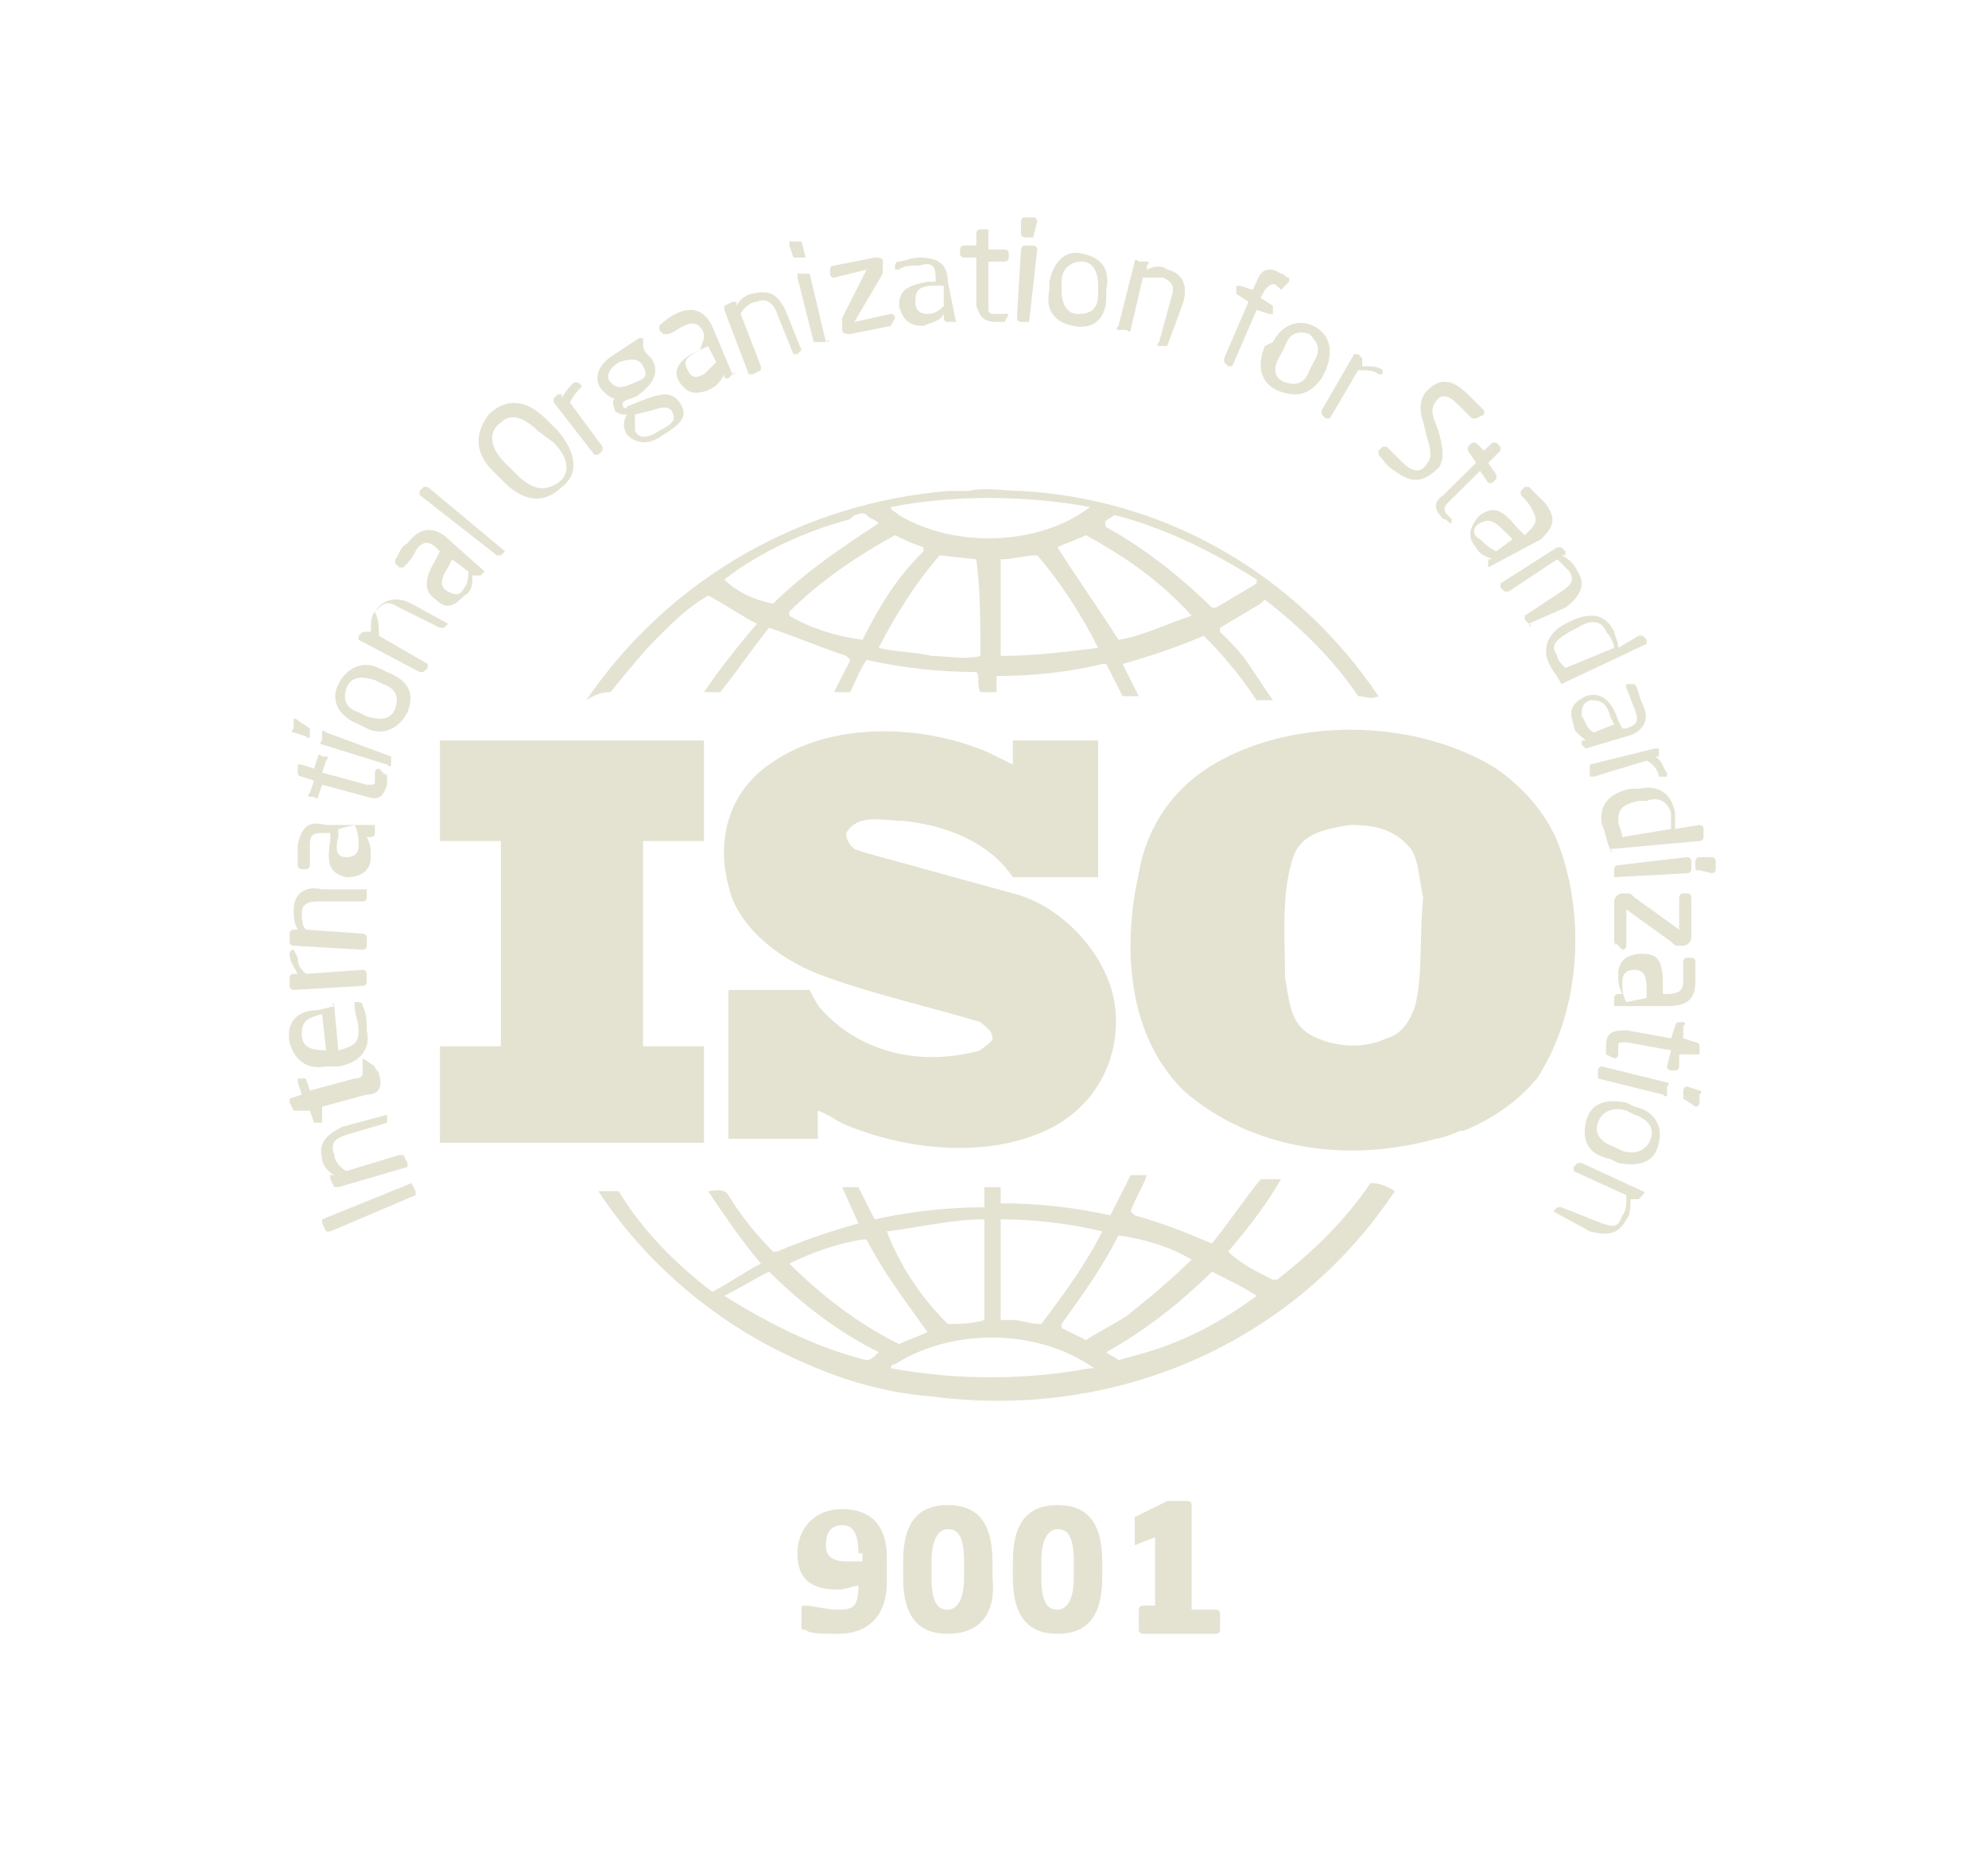 <svg width="71" height="67" viewBox="0 0 71 67" fill="none" xmlns="http://www.w3.org/2000/svg">
<g id="icon-9001 1" clip-path="url(#clip0_903_16534)">
<g id="icon-9001">
<path id="Vector" d="M29.932 58.348C29.351 58.348 28.916 58.348 28.771 58.204C28.626 58.204 28.626 58.204 28.626 58.06V57.485C28.626 57.342 28.626 57.342 28.771 57.342C29.061 57.342 29.496 57.485 29.932 57.485C30.512 57.485 30.657 57.342 30.657 56.623C30.512 56.623 30.222 56.767 29.932 56.767C29.061 56.767 28.48 56.479 28.48 55.473C28.48 54.611 29.061 53.893 30.077 53.893C31.093 53.893 31.673 54.467 31.673 55.617V56.479C31.673 57.773 30.947 58.348 29.932 58.348ZM30.657 55.473C30.657 54.611 30.367 54.467 30.077 54.467C29.787 54.467 29.496 54.611 29.496 55.186C29.496 55.617 29.787 55.761 30.222 55.761C30.367 55.761 30.657 55.761 30.802 55.761V55.473H30.657Z" fill="#E4E3D2"/>
<path id="Vector_2" d="M33.85 58.347C32.834 58.347 32.254 57.772 32.254 56.335V55.76C32.254 54.323 32.834 53.748 33.85 53.748C34.866 53.748 35.446 54.323 35.446 55.76V56.335C35.592 57.772 34.866 58.347 33.85 58.347ZM34.431 55.76C34.431 54.754 34.14 54.61 33.85 54.61C33.56 54.61 33.27 54.898 33.27 55.76V56.335C33.27 57.341 33.56 57.485 33.85 57.485C34.14 57.485 34.431 57.197 34.431 56.335V55.76Z" fill="#E4E3D2"/>
<path id="Vector_3" d="M37.77 58.347C36.754 58.347 36.174 57.772 36.174 56.335V55.76C36.174 54.323 36.754 53.748 37.77 53.748C38.786 53.748 39.366 54.323 39.366 55.76V56.335C39.366 57.772 38.786 58.347 37.77 58.347ZM38.35 55.76C38.35 54.754 38.06 54.61 37.77 54.61C37.48 54.61 37.19 54.898 37.19 55.76V56.335C37.19 57.341 37.48 57.485 37.77 57.485C38.06 57.485 38.35 57.197 38.35 56.335V55.76Z" fill="#E4E3D2"/>
<path id="Vector_4" d="M41.253 57.484V54.897L40.527 55.184C40.527 55.184 40.527 55.184 40.527 55.041V54.322C40.527 54.322 40.527 54.322 40.527 54.178L41.688 53.603H41.833H42.414C42.414 53.603 42.559 53.603 42.559 53.747V57.484H43.43C43.43 57.484 43.575 57.484 43.575 57.627V58.202C43.575 58.202 43.575 58.346 43.43 58.346H40.818C40.818 58.346 40.672 58.346 40.672 58.202V57.484C40.672 57.484 40.672 57.34 40.818 57.34H41.253V57.484Z" fill="#E4E3D2"/>
<g id="Group 5028">
<path id="Vector_5" d="M55.618 30.036C55.183 29.03 54.457 28.168 53.441 27.449C50.684 25.724 46.476 25.581 43.574 27.162C41.977 28.024 40.962 29.461 40.671 31.186C40.091 33.772 40.236 36.934 42.268 38.946C44.734 41.102 48.217 41.533 51.265 40.671C51.41 40.671 51.845 40.527 52.135 40.383H52.281C53.296 39.952 54.167 39.377 54.892 38.515C56.489 36.072 56.634 32.623 55.618 30.036ZM50.539 35.928C50.394 36.359 50.104 36.934 49.523 37.078C48.653 37.509 47.492 37.365 46.766 36.934C46.041 36.503 46.041 35.641 45.895 34.922C45.895 33.485 45.75 31.904 46.186 30.611C46.476 29.748 47.347 29.605 48.217 29.461C49.088 29.461 49.813 29.605 50.394 30.323C50.684 30.754 50.684 31.473 50.829 32.048C50.684 33.341 50.829 34.778 50.539 35.928Z" fill="#E4E3D2"/>
<path id="Vector_6" d="M25.143 37.365C24.418 37.365 23.692 37.365 22.967 37.365V30.036H25.143C25.143 28.887 25.143 27.593 25.143 26.443H17.017H15.711C15.711 27.593 15.711 28.887 15.711 30.036C16.436 30.036 17.162 30.036 17.888 30.036V37.078V37.365H15.711C15.711 38.515 15.711 39.665 15.711 40.815H25.143V37.365Z" fill="#E4E3D2"/>
<path id="Vector_7" d="M48.943 42.252C48.072 43.546 46.911 44.695 45.605 45.701H45.46C44.88 45.414 44.299 45.127 43.864 44.695C44.589 43.833 45.17 43.114 45.75 42.109H45.025C44.444 42.827 43.864 43.689 43.283 44.408C42.268 43.977 41.542 43.689 40.526 43.402L40.381 43.258C40.526 42.827 40.816 42.396 40.962 41.965H40.381L39.656 43.402C38.349 43.114 37.044 42.971 35.737 42.971C35.737 42.827 35.737 42.54 35.737 42.396H35.157C35.157 42.683 35.157 42.827 35.157 43.114C33.851 43.114 32.545 43.258 31.239 43.546L30.658 42.396C30.513 42.396 30.223 42.396 30.078 42.396L30.658 43.689C29.643 43.977 28.772 44.264 27.756 44.695H27.611C27.031 44.12 26.45 43.402 26.015 42.683C25.87 42.396 25.434 42.54 25.289 42.54C25.87 43.402 26.45 44.264 27.176 45.127C26.595 45.414 26.015 45.845 25.434 46.133C24.128 45.127 22.967 43.977 22.097 42.54C21.806 42.54 21.661 42.54 21.371 42.54C22.967 44.983 25.289 46.995 27.901 48.288C29.643 49.151 31.384 49.725 33.27 49.869C39.801 50.731 46.186 48.001 49.814 42.54C49.378 42.252 49.088 42.252 48.943 42.252ZM39.946 44.12C40.962 44.264 41.832 44.552 42.558 44.983C41.832 45.701 40.962 46.42 40.236 46.995C39.801 47.282 39.22 47.57 38.785 47.857L37.914 47.426V47.282C38.64 46.276 39.365 45.27 39.946 44.12ZM35.737 43.546C36.898 43.546 38.204 43.689 39.365 43.977C38.785 45.127 38.059 46.133 37.189 47.282C36.753 47.282 36.463 47.139 36.173 47.139H35.737C35.737 45.845 35.737 44.839 35.737 43.546ZM31.674 43.977C32.835 43.833 33.996 43.546 35.157 43.546V47.139C34.722 47.282 34.141 47.282 33.851 47.282C32.835 46.276 32.11 45.127 31.674 43.977ZM28.192 45.127C29.062 44.695 29.933 44.408 30.803 44.264H30.949C31.529 45.414 32.4 46.564 33.125 47.57C32.835 47.713 32.4 47.857 32.11 48.001C30.658 47.282 29.352 46.276 28.192 45.127ZM30.949 48.576C29.207 48.145 27.466 47.282 25.87 46.276C26.45 45.989 26.886 45.701 27.466 45.414C28.627 46.564 29.933 47.57 31.384 48.288C31.239 48.432 31.094 48.576 30.949 48.576ZM38.93 48.863C36.608 49.294 34.141 49.294 31.819 48.863C31.819 48.719 31.965 48.719 31.965 48.719C33.996 47.426 37.044 47.426 39.075 48.863H38.93ZM40.962 48.288L39.946 48.576C39.801 48.432 39.656 48.432 39.51 48.288C40.816 47.57 42.123 46.564 43.283 45.414C43.864 45.701 44.444 45.989 44.88 46.276C43.719 47.139 42.413 47.857 40.962 48.288Z" fill="#E4E3D2"/>
<path id="Vector_8" d="M21.806 24.718C22.387 24 22.967 23.281 23.548 22.706C24.128 22.131 24.563 21.7 25.289 21.269C25.869 21.557 26.45 21.988 27.03 22.275C26.305 23.137 25.724 23.856 25.144 24.718C25.289 24.718 25.579 24.718 25.724 24.718C26.305 24 26.885 23.137 27.466 22.419C28.336 22.706 29.352 23.137 30.223 23.425L30.368 23.569L29.788 24.718C30.078 24.718 30.223 24.718 30.368 24.718C30.513 24.431 30.658 24 30.948 23.569C32.255 23.856 33.56 24 34.867 24C35.012 24.143 34.867 24.431 35.012 24.718H35.592C35.592 24.575 35.592 24.287 35.592 24.143C36.898 24.143 38.204 24 39.365 23.712H39.51L40.091 24.862C40.236 24.862 40.526 24.862 40.671 24.862L40.091 23.712C41.106 23.425 41.977 23.137 42.993 22.706C43.718 23.425 44.299 24.143 44.88 25.006C45.17 25.006 45.315 25.006 45.46 25.006C45.17 24.575 44.88 24.143 44.589 23.712C44.299 23.281 44.009 22.994 43.573 22.563V22.419L45.025 21.557L45.17 21.413C46.476 22.419 47.637 23.569 48.507 24.862C48.798 24.862 48.943 25.006 49.233 24.862C46.331 20.551 41.687 17.82 36.463 17.533C35.882 17.533 35.157 17.389 34.576 17.533C34.286 17.533 33.996 17.533 33.851 17.533C28.772 17.964 23.983 20.551 20.936 25.006C21.371 24.718 21.661 24.718 21.806 24.718ZM30.803 22.85C29.788 22.706 28.917 22.419 28.191 21.988V21.844C29.352 20.694 30.658 19.832 31.964 19.113C32.255 19.257 32.545 19.401 32.98 19.545V19.688C31.964 20.694 31.384 21.7 30.803 22.85ZM35.012 23.425C34.431 23.569 33.851 23.425 33.27 23.425C32.69 23.281 31.964 23.281 31.384 23.137C31.964 21.988 32.69 20.838 33.56 19.832L34.867 19.976C35.012 20.982 35.012 22.275 35.012 23.425ZM35.737 23.425C35.737 22.275 35.737 21.125 35.737 19.976C36.173 19.976 36.608 19.832 37.043 19.832C37.914 20.838 38.639 21.988 39.22 23.137C38.059 23.281 36.898 23.425 35.737 23.425ZM42.558 21.988C41.687 22.275 40.816 22.706 39.946 22.85C39.22 21.7 38.494 20.694 37.769 19.545C38.059 19.401 38.494 19.257 38.785 19.113C40.091 19.832 41.397 20.694 42.558 21.988ZM39.8 18.395C41.542 18.826 43.283 19.688 44.88 20.694V20.838L43.428 21.7H43.283C42.122 20.551 40.816 19.545 39.51 18.826C39.365 18.539 39.655 18.539 39.8 18.395ZM38.93 18.108C37.043 19.545 33.996 19.545 32.109 18.395C31.964 18.251 31.819 18.251 31.819 18.108C33.996 17.676 36.608 17.676 38.93 18.108ZM25.869 20.694C27.175 19.688 28.772 18.97 30.368 18.539L30.513 18.395C30.658 18.395 30.803 18.251 30.948 18.395C31.094 18.539 31.239 18.539 31.384 18.682C30.078 19.545 28.772 20.407 27.611 21.557C26.885 21.413 26.305 21.125 25.869 20.694Z" fill="#E4E3D2"/>
<path id="Vector_9" d="M35.012 37.508C32.98 38.082 30.803 37.651 29.352 36.07C29.207 35.927 29.062 35.639 28.917 35.352H26.015C26.015 37.076 26.015 38.945 26.015 40.669H29.207V39.663C29.642 39.807 29.933 40.094 30.368 40.238C32.545 41.1 35.447 41.388 37.624 40.238C39.22 39.376 40.091 37.651 39.8 35.783C39.51 34.058 37.914 32.334 36.173 31.903L30.948 30.465L30.513 30.322C30.368 30.178 30.223 30.034 30.223 29.747C30.658 29.028 31.529 29.316 32.255 29.316C33.706 29.46 35.302 30.034 36.173 31.328C37.043 31.328 38.204 31.328 39.22 31.328C39.22 29.603 39.22 28.166 39.22 26.442C38.204 26.442 37.043 26.442 36.173 26.442C36.173 26.729 36.173 27.016 36.173 27.304L35.302 26.873C32.98 25.867 29.642 25.723 27.466 27.304C26.015 28.31 25.579 30.034 26.015 31.615C26.305 33.052 27.756 34.202 29.207 34.777C31.094 35.495 33.125 35.927 35.012 36.502C35.157 36.645 35.447 36.789 35.447 37.076C35.447 37.22 35.157 37.364 35.012 37.508Z" fill="#E4E3D2"/>
<path id="Vector_10" d="M14.696 42.252L14.841 42.539V42.683L11.794 43.977H11.649L11.504 43.689V43.545L14.696 42.252Z" fill="#E4E3D2"/>
<path id="Vector_11" d="M13.826 39.808V39.952V40.095L12.374 40.527C11.939 40.67 11.794 40.814 11.939 41.245C11.939 41.389 12.084 41.676 12.374 41.82L14.261 41.245H14.406L14.551 41.533V41.676L12.084 42.395H11.939L11.794 42.107V41.964H11.939C11.649 41.82 11.504 41.533 11.504 41.389C11.359 40.814 11.649 40.527 12.229 40.239L13.826 39.808Z" fill="#E4E3D2"/>
<path id="Vector_12" d="M13.391 38.084C13.391 38.228 13.536 38.228 13.536 38.372C13.681 38.803 13.536 39.09 13.101 39.09L11.505 39.521V39.953V40.096H11.36H11.214L11.069 39.665H10.634H10.489L10.344 39.378V39.234L10.779 39.09L10.634 38.659V38.515H10.779H10.924L11.069 38.947L12.666 38.515C12.956 38.515 12.956 38.372 12.956 38.228V37.941V37.797L13.391 38.084C13.391 37.941 13.391 37.941 13.391 38.084Z" fill="#E4E3D2"/>
<path id="Vector_13" d="M11.938 35.929L12.084 37.51C12.664 37.366 12.809 37.222 12.809 36.791C12.809 36.504 12.664 36.216 12.664 35.929V35.785H12.809C12.809 35.785 12.954 35.785 12.954 35.929C13.099 36.216 13.099 36.504 13.099 36.791C13.245 37.366 12.954 37.941 12.084 38.085H11.648C10.923 38.228 10.487 37.797 10.342 37.222C10.197 36.504 10.633 36.073 11.358 36.073L11.938 35.929C11.938 35.785 11.793 35.785 11.938 35.929ZM11.503 36.216C10.923 36.36 10.778 36.504 10.778 36.935C10.778 37.366 11.068 37.51 11.648 37.51L11.503 36.216Z" fill="#E4E3D2"/>
<path id="Vector_14" d="M10.632 34.203C10.632 34.491 10.777 34.635 10.922 34.778L12.954 34.635C12.954 34.635 13.099 34.635 13.099 34.778V35.066C13.099 35.066 13.099 35.209 12.954 35.209L10.487 35.353C10.487 35.353 10.342 35.353 10.342 35.209V34.922C10.342 34.922 10.342 34.778 10.487 34.778H10.632C10.487 34.491 10.342 34.347 10.342 34.06C10.342 34.06 10.342 33.916 10.487 33.916L10.632 34.203Z" fill="#E4E3D2"/>
<path id="Vector_15" d="M13.101 31.761V32.049C13.101 32.049 13.101 32.192 12.956 32.192H11.36C10.924 32.192 10.779 32.336 10.779 32.623C10.779 32.767 10.779 33.055 10.924 33.198L12.956 33.342C12.956 33.342 13.101 33.342 13.101 33.486V33.773C13.101 33.773 13.101 33.917 12.956 33.917L10.489 33.773C10.489 33.773 10.344 33.773 10.344 33.63V33.342C10.344 33.342 10.344 33.198 10.489 33.198H10.634C10.489 32.911 10.489 32.767 10.489 32.48C10.489 31.905 10.924 31.617 11.505 31.761H13.101Z" fill="#E4E3D2"/>
<path id="Vector_16" d="M13.39 29.46V29.748C13.39 29.748 13.39 29.892 13.245 29.892H13.1C13.245 30.179 13.245 30.323 13.245 30.61C13.245 31.041 12.955 31.329 12.374 31.329C11.794 31.185 11.649 30.898 11.794 30.035V29.748H11.649C11.213 29.748 11.068 29.748 11.068 30.179C11.068 30.466 11.068 30.754 11.068 30.898C11.068 30.898 11.068 31.041 10.923 31.041H10.778C10.778 31.041 10.633 31.041 10.633 30.898C10.633 30.754 10.633 30.466 10.633 30.179C10.778 29.46 11.068 29.317 11.649 29.46H13.39ZM12.084 29.604V29.892C11.939 30.466 12.084 30.61 12.374 30.61C12.664 30.61 12.809 30.466 12.809 30.179C12.809 30.035 12.809 29.748 12.664 29.46L12.084 29.604Z" fill="#E4E3D2"/>
<path id="Vector_17" d="M13.825 27.736C13.825 27.879 13.825 28.023 13.825 28.023C13.68 28.454 13.535 28.598 13.1 28.454L11.504 28.023L11.358 28.454C11.358 28.454 11.358 28.598 11.213 28.454H11.068C11.068 28.454 10.923 28.454 11.068 28.31L11.213 27.879L10.778 27.736C10.778 27.736 10.633 27.736 10.633 27.592V27.304C10.633 27.304 10.633 27.304 10.778 27.304L11.213 27.448L11.358 27.017C11.358 27.017 11.358 26.873 11.504 27.017H11.649C11.649 27.017 11.794 27.017 11.649 27.161L11.504 27.592L13.1 28.023C13.39 28.023 13.39 28.023 13.39 27.879V27.592C13.39 27.592 13.39 27.448 13.535 27.448L13.825 27.736C13.825 27.592 13.68 27.592 13.825 27.736Z" fill="#E4E3D2"/>
<path id="Vector_18" d="M11.067 26.012V26.299C11.067 26.299 11.067 26.443 10.922 26.299L10.486 26.155C10.486 26.155 10.341 26.155 10.486 26.012V25.724C10.486 25.724 10.486 25.58 10.632 25.724L11.067 26.012ZM13.969 27.017V27.305C13.969 27.305 13.969 27.449 13.824 27.305L11.502 26.586C11.502 26.586 11.357 26.586 11.502 26.443V26.155C11.502 26.155 11.502 26.012 11.647 26.155L13.969 27.017C13.969 26.874 13.969 26.874 13.969 27.017Z" fill="#E4E3D2"/>
<path id="Vector_19" d="M14.551 25.438C14.261 26.013 13.68 26.3 13.1 26.013L12.809 25.869C12.084 25.581 11.794 25.007 12.084 24.432C12.374 23.857 12.955 23.57 13.535 23.857L13.825 24.001C14.551 24.288 14.841 24.719 14.551 25.438ZM13.39 24.288C12.955 24.144 12.519 24.144 12.374 24.576C12.229 25.007 12.374 25.294 12.809 25.438L13.1 25.581C13.535 25.725 13.97 25.725 14.116 25.294C14.261 24.863 14.116 24.576 13.68 24.432L13.39 24.288Z" fill="#E4E3D2"/>
<path id="Vector_20" d="M16.001 22.274L15.856 22.418H15.711L14.26 21.7C13.824 21.412 13.679 21.556 13.389 21.843C13.534 22.131 13.534 22.418 13.534 22.706L15.275 23.712V23.855L15.13 23.999H14.985L12.809 22.849V22.706L12.954 22.562H13.099H13.244C13.244 22.274 13.244 21.987 13.389 21.843C13.679 21.412 14.115 21.268 14.695 21.556L16.001 22.274Z" fill="#E4E3D2"/>
<path id="Vector_21" d="M17.308 20.408L17.163 20.552H17.017H16.872C16.872 20.839 16.872 21.127 16.582 21.27C16.292 21.558 16.002 21.845 15.566 21.414C15.131 21.127 15.131 20.695 15.566 19.977L15.711 19.689L15.566 19.546C15.276 19.258 14.986 19.402 14.841 19.689C14.696 19.977 14.551 20.121 14.405 20.264C14.405 20.264 14.405 20.264 14.26 20.264L14.115 20.121V19.977C14.26 19.833 14.26 19.546 14.551 19.402C14.986 18.827 15.421 18.827 15.857 19.115L17.308 20.408ZM16.147 19.977L16.002 20.264C15.711 20.695 15.711 20.983 16.002 21.127C16.292 21.27 16.437 21.27 16.582 20.983C16.727 20.839 16.727 20.552 16.727 20.408L16.147 19.977Z" fill="#E4E3D2"/>
<path id="Vector_22" d="M18.034 19.688L17.889 19.832H17.744L14.986 17.676V17.532L15.131 17.389H15.277L18.034 19.688C18.034 19.544 18.034 19.544 18.034 19.688Z" fill="#E4E3D2"/>
<path id="Vector_23" d="M20.065 17.39C19.484 17.965 18.759 17.965 18.033 17.247L17.598 16.815C16.872 16.097 17.017 15.378 17.453 14.803C18.033 14.229 18.759 14.229 19.484 14.947L19.92 15.378C20.645 16.241 20.645 16.959 20.065 17.39ZM19.194 15.378C18.613 14.803 18.178 14.803 17.888 15.091C17.453 15.378 17.453 15.953 18.033 16.528L18.468 16.959C19.049 17.534 19.484 17.534 19.92 17.247C20.355 16.959 20.355 16.384 19.774 15.809L19.194 15.378Z" fill="#E4E3D2"/>
<path id="Vector_24" d="M20.791 13.796C20.646 13.94 20.501 14.084 20.356 14.371L21.517 15.952V16.096L21.372 16.239H21.227L19.775 14.371V14.227L19.921 14.084H20.066V14.227C20.211 13.94 20.356 13.796 20.501 13.652H20.646L20.791 13.796C20.936 13.796 20.936 13.796 20.791 13.796Z" fill="#E4E3D2"/>
<path id="Vector_25" d="M22.968 12.362C22.968 12.505 23.113 12.649 23.259 12.793C23.549 13.224 23.404 13.655 22.823 14.086C22.678 14.23 22.388 14.23 22.243 14.374C22.243 14.517 22.243 14.517 22.243 14.517C22.243 14.517 22.388 14.661 22.388 14.517L23.113 14.23C23.549 14.086 23.984 13.943 24.274 14.374C24.565 14.805 24.42 15.092 23.694 15.523C23.113 15.954 22.678 15.811 22.388 15.523C22.243 15.236 22.243 15.092 22.388 14.805C22.243 14.805 22.098 14.805 21.953 14.661C21.953 14.517 21.808 14.374 21.953 14.23C21.808 14.23 21.662 14.086 21.517 13.943C21.227 13.655 21.227 13.08 21.953 12.649L22.823 12.074H22.968V12.362C23.113 12.362 23.113 12.362 22.968 12.362ZM22.968 13.08C22.823 12.793 22.533 12.793 22.098 12.937C21.662 13.224 21.662 13.511 21.808 13.655C21.953 13.799 22.098 13.943 22.678 13.655C23.113 13.511 23.113 13.368 22.968 13.08ZM23.984 14.661C23.839 14.517 23.694 14.517 23.259 14.661L22.678 14.805C22.678 14.948 22.678 15.092 22.678 15.38C22.823 15.667 23.113 15.667 23.549 15.38C24.129 15.092 24.129 14.948 23.984 14.661Z" fill="#E4E3D2"/>
<path id="Vector_26" d="M26.159 13.366L26.014 13.509H25.869V13.366C25.724 13.653 25.578 13.797 25.288 13.941C24.853 14.084 24.563 14.084 24.272 13.653C23.982 13.222 24.272 12.791 24.998 12.504L25.143 12.072V11.929C24.998 11.498 24.708 11.498 24.418 11.641C24.127 11.785 23.982 11.929 23.837 11.929H23.692L23.547 11.785V11.641C23.692 11.498 23.837 11.354 24.127 11.21C24.708 10.923 25.143 11.066 25.433 11.641L26.159 13.366C26.304 13.366 26.304 13.222 26.159 13.366ZM25.288 12.36L24.998 12.504C24.418 12.791 24.418 12.935 24.563 13.222C24.708 13.509 24.853 13.509 25.143 13.366C25.288 13.222 25.433 13.078 25.578 12.935L25.288 12.36Z" fill="#E4E3D2"/>
<path id="Vector_27" d="M28.626 12.501L28.481 12.645H28.336L27.756 11.208C27.61 10.777 27.32 10.633 27.03 10.777C26.885 10.777 26.595 10.921 26.45 11.208L27.175 13.076V13.22L26.885 13.364H26.74L25.869 11.064V10.921L26.159 10.777H26.305V10.921C26.45 10.633 26.74 10.489 26.885 10.489C27.465 10.346 27.756 10.489 28.046 11.064L28.626 12.501C28.626 12.358 28.626 12.358 28.626 12.501Z" fill="#E4E3D2"/>
<path id="Vector_28" d="M28.772 9.198H28.482H28.337L28.191 8.767V8.623H28.482H28.627L28.772 9.198ZM29.497 12.216H29.207H29.062L28.482 9.916V9.773H28.772H28.917L29.497 12.216C29.643 12.216 29.643 12.072 29.497 12.216Z" fill="#E4E3D2"/>
<path id="Vector_29" d="M31.819 11.64L30.368 11.928C30.223 11.928 30.078 11.928 30.078 11.784V11.64C30.078 11.497 30.078 11.497 30.078 11.353L30.949 9.628L29.788 9.916C29.788 9.916 29.643 9.916 29.643 9.772V9.628C29.643 9.628 29.643 9.485 29.788 9.485L31.239 9.197C31.384 9.197 31.529 9.197 31.529 9.341V9.485C31.529 9.628 31.529 9.628 31.529 9.772L30.513 11.497L31.819 11.209C31.819 11.209 31.964 11.209 31.964 11.353L31.819 11.64Z" fill="#E4E3D2"/>
<path id="Vector_30" d="M34.142 11.497H33.851C33.851 11.497 33.706 11.497 33.706 11.353V11.209C33.561 11.497 33.271 11.497 32.981 11.64C32.545 11.64 32.255 11.497 32.11 10.922C32.11 10.347 32.4 10.203 33.126 10.059H33.416V9.916C33.416 9.485 33.271 9.341 32.836 9.485C32.545 9.485 32.255 9.485 32.11 9.628H31.965V9.485C31.965 9.485 31.965 9.341 32.11 9.341C32.255 9.341 32.545 9.197 32.836 9.197C33.561 9.197 33.851 9.485 33.851 10.059L34.142 11.497ZM33.706 10.203H33.416C32.836 10.203 32.69 10.347 32.69 10.778C32.69 11.066 32.836 11.209 33.126 11.209C33.416 11.209 33.561 11.066 33.706 10.922V10.203Z" fill="#E4E3D2"/>
<path id="Vector_31" d="M35.883 11.497C35.738 11.497 35.593 11.497 35.593 11.497C35.158 11.497 35.013 11.353 34.868 10.922V9.197H34.432C34.432 9.197 34.287 9.197 34.287 9.054V8.91C34.287 8.91 34.287 8.766 34.432 8.766H34.868V8.335C34.868 8.335 34.868 8.191 35.013 8.191H35.303C35.303 8.191 35.303 8.191 35.303 8.335V8.91H35.883C35.883 8.91 36.029 8.91 36.029 9.054V9.197C36.029 9.197 36.029 9.341 35.883 9.341H35.303V10.922C35.303 11.209 35.303 11.209 35.593 11.209H35.883H36.029L35.883 11.497C36.029 11.353 36.029 11.353 35.883 11.497Z" fill="#E4E3D2"/>
<path id="Vector_32" d="M36.754 11.498H36.464C36.464 11.498 36.318 11.498 36.318 11.354L36.464 8.911C36.464 8.911 36.464 8.768 36.609 8.768H36.899C36.899 8.768 37.044 8.768 37.044 8.911L36.754 11.498ZM36.899 8.48H36.609C36.609 8.48 36.464 8.48 36.464 8.337V7.905C36.464 7.905 36.464 7.762 36.609 7.762H36.899C36.899 7.762 37.044 7.762 37.044 7.905L36.899 8.48C37.044 8.48 37.044 8.48 36.899 8.48Z" fill="#E4E3D2"/>
<path id="Vector_33" d="M38.348 11.642C37.623 11.498 37.333 11.067 37.478 10.348V10.061C37.623 9.342 38.058 8.911 38.639 9.055C39.364 9.199 39.654 9.63 39.509 10.348V10.636C39.509 11.354 39.074 11.785 38.348 11.642ZM39.219 10.205C39.219 9.773 39.074 9.342 38.639 9.342C38.203 9.342 37.913 9.63 37.913 10.061V10.348C37.913 10.779 38.058 11.211 38.493 11.211C38.929 11.211 39.219 11.067 39.219 10.492V10.205Z" fill="#E4E3D2"/>
<path id="Vector_34" d="M41.687 12.357H41.397C41.397 12.357 41.251 12.357 41.397 12.213L41.832 10.633C41.977 10.201 41.832 10.058 41.542 9.914C41.397 9.914 41.106 9.914 40.816 9.914L40.381 11.782C40.381 11.782 40.381 11.926 40.236 11.782H39.945C39.945 11.782 39.8 11.782 39.945 11.639L40.526 9.339C40.526 9.339 40.526 9.196 40.671 9.339H40.961C40.961 9.339 41.106 9.339 40.961 9.483V9.627C41.251 9.483 41.542 9.483 41.687 9.627C42.267 9.77 42.412 10.201 42.267 10.776L41.687 12.357C41.832 12.357 41.832 12.357 41.687 12.357Z" fill="#E4E3D2"/>
<path id="Vector_35" d="M45.75 10.349L45.605 10.206C45.46 10.062 45.315 10.206 45.17 10.349L45.025 10.637L45.46 10.924C45.46 10.924 45.46 10.924 45.46 11.068V11.212C45.46 11.212 45.46 11.212 45.315 11.212L44.88 11.068L44.009 13.08H43.864L43.719 12.936V12.793L44.589 10.78L44.154 10.493C44.154 10.493 44.154 10.493 44.154 10.349V10.206C44.154 10.206 44.154 10.206 44.299 10.206L44.735 10.349L44.88 10.062C45.025 9.631 45.315 9.487 45.75 9.775C45.895 9.775 45.895 9.918 46.041 9.918C46.041 9.918 46.041 9.918 46.041 10.062L45.75 10.349C45.895 10.349 45.895 10.349 45.75 10.349Z" fill="#E4E3D2"/>
<path id="Vector_36" d="M45.606 13.941C45.025 13.654 44.88 13.079 45.17 12.361L45.461 12.217C45.751 11.642 46.331 11.355 46.912 11.642C47.492 11.93 47.638 12.504 47.347 13.223L47.202 13.51C46.767 14.085 46.331 14.229 45.606 13.941ZM46.912 12.935C47.202 12.504 47.057 12.217 46.767 11.93C46.331 11.786 46.041 11.93 45.896 12.361L45.751 12.648C45.461 13.079 45.461 13.51 45.896 13.654C46.331 13.798 46.622 13.654 46.767 13.223L46.912 12.935Z" fill="#E4E3D2"/>
<path id="Vector_37" d="M49.233 13.365C49.088 13.221 48.797 13.221 48.507 13.221L47.491 14.946H47.346L47.201 14.802V14.659L48.362 12.646H48.507L48.652 12.79V12.934V13.078C48.943 13.078 49.233 13.078 49.378 13.221V13.365H49.233Z" fill="#E4E3D2"/>
<path id="Vector_38" d="M49.815 16.814C49.525 16.671 49.38 16.383 49.234 16.239V16.096L49.38 15.952H49.525C49.67 16.096 49.96 16.383 50.105 16.527C50.54 16.958 50.831 16.814 50.976 16.527C51.121 16.383 51.121 16.096 50.976 15.665L50.831 15.09C50.685 14.659 50.685 14.228 50.976 13.94C51.411 13.509 51.846 13.509 52.427 14.084C52.572 14.228 52.862 14.515 53.007 14.659V14.802L52.717 14.946H52.572C52.427 14.802 52.137 14.515 51.992 14.371C51.701 14.084 51.411 14.084 51.266 14.371C51.121 14.515 51.121 14.802 51.266 15.09L51.411 15.521C51.556 16.096 51.556 16.383 51.411 16.671C50.976 17.102 50.54 17.389 49.815 16.814Z" fill="#E4E3D2"/>
<path id="Vector_39" d="M51.844 18.683C51.699 18.683 51.699 18.539 51.554 18.539C51.264 18.252 51.119 17.964 51.554 17.677L52.715 16.527L52.425 16.096V15.952L52.57 15.809H52.715L53.005 16.096L53.295 15.809H53.441L53.586 15.952V16.096L53.15 16.527L53.441 16.958V17.102L53.295 17.246H53.15L52.86 16.815L51.699 17.964C51.554 18.108 51.554 18.252 51.699 18.395L51.844 18.539V18.683Z" fill="#E4E3D2"/>
<path id="Vector_40" d="M53.151 20.263V20.119V19.976H53.296C53.006 19.832 52.861 19.832 52.716 19.544C52.426 19.257 52.426 18.826 52.861 18.395C53.296 18.107 53.587 18.107 54.167 18.826L54.457 19.113L54.602 18.97C54.893 18.682 54.893 18.538 54.748 18.251C54.602 17.963 54.457 17.82 54.312 17.676V17.532L54.457 17.389H54.602C54.748 17.532 54.893 17.676 55.183 17.963C55.618 18.538 55.473 18.826 55.038 19.257L53.151 20.263C53.296 20.263 53.296 20.263 53.151 20.263ZM54.022 19.257L53.732 18.97C53.296 18.538 53.151 18.538 52.861 18.682C52.571 18.826 52.571 19.113 52.861 19.257C53.006 19.401 53.151 19.544 53.441 19.688L54.022 19.257Z" fill="#E4E3D2"/>
<path id="Vector_41" d="M54.602 22.273L54.457 22.13V21.986L55.763 21.124C56.198 20.836 56.198 20.693 56.053 20.405C55.908 20.262 55.763 20.118 55.617 19.974L53.876 21.124H53.731L53.586 20.98V20.836L55.617 19.543H55.763L55.908 19.687V19.83H55.763C56.053 19.974 56.198 20.118 56.343 20.405C56.633 20.836 56.488 21.267 55.908 21.699L54.602 22.273C54.747 22.417 54.602 22.417 54.602 22.273Z" fill="#E4E3D2"/>
<path id="Vector_42" d="M55.764 24.429C55.619 24.142 55.474 23.998 55.329 23.711C55.038 23.136 55.329 22.561 55.909 22.274L56.199 22.13C56.925 21.843 57.36 21.986 57.651 22.561C57.651 22.705 57.796 22.849 57.796 23.136L58.521 22.705H58.666L58.812 22.849V22.992L55.764 24.429C55.909 24.573 55.909 24.573 55.764 24.429ZM57.651 23.136C57.651 22.992 57.505 22.705 57.36 22.561C57.215 22.13 56.78 22.13 56.344 22.418L56.054 22.561C55.619 22.849 55.329 22.992 55.619 23.424C55.619 23.567 55.764 23.711 55.909 23.855L57.651 23.136Z" fill="#E4E3D2"/>
<path id="Vector_43" d="M56.633 26.731L56.488 26.587V26.444H56.633C56.488 26.3 56.198 26.156 56.198 25.869C56.053 25.438 56.053 25.15 56.633 24.863C57.069 24.719 57.504 24.863 57.794 25.725L57.939 26.012H58.084C58.52 25.869 58.52 25.725 58.374 25.294C58.229 25.006 58.229 24.863 58.084 24.575V24.432H58.229H58.374C58.52 24.575 58.52 24.863 58.665 25.15C58.955 25.725 58.665 26.156 58.084 26.3L56.633 26.731ZM57.649 25.869L57.504 25.581C57.359 25.006 57.069 25.006 56.778 25.006C56.488 25.15 56.488 25.294 56.488 25.581C56.633 25.725 56.633 26.012 56.923 26.156L57.649 25.869Z" fill="#E4E3D2"/>
<path id="Vector_44" d="M59.246 27.736C59.246 27.593 59.101 27.305 58.811 27.162L56.924 27.736H56.779V27.449V27.305L59.101 26.73H59.246V26.874V27.018H59.101C59.391 27.162 59.391 27.449 59.536 27.593V27.736H59.246Z" fill="#E4E3D2"/>
<path id="Vector_45" d="M57.504 30.323C57.358 30.035 57.358 29.748 57.213 29.46C57.068 28.742 57.504 28.311 58.229 28.167H58.519C59.245 28.023 59.68 28.311 59.825 29.029C59.825 29.173 59.825 29.46 59.825 29.604L60.696 29.46C60.696 29.46 60.841 29.46 60.841 29.604V29.891C60.841 29.891 60.841 30.035 60.696 30.035L57.504 30.323C57.649 30.466 57.504 30.466 57.504 30.323ZM59.68 29.604C59.68 29.46 59.68 29.173 59.68 29.029C59.535 28.598 59.245 28.454 58.81 28.598H58.519C57.939 28.742 57.794 28.885 57.794 29.317C57.794 29.46 57.939 29.748 57.939 29.891L59.68 29.604Z" fill="#E4E3D2"/>
<path id="Vector_46" d="M57.648 31.328V31.041C57.648 31.041 57.648 30.897 57.794 30.897L60.261 30.609C60.261 30.609 60.406 30.609 60.406 30.753V31.041C60.406 31.041 60.406 31.184 60.261 31.184L57.648 31.328C57.648 31.472 57.648 31.472 57.648 31.328ZM60.551 31.041V30.753C60.551 30.753 60.551 30.609 60.696 30.609H61.131C61.131 30.609 61.276 30.609 61.276 30.753V31.041C61.276 31.041 61.276 31.184 61.131 31.184L60.551 31.041C60.696 31.184 60.696 31.041 60.551 31.041Z" fill="#E4E3D2"/>
<path id="Vector_47" d="M57.648 33.629V32.192C57.648 32.048 57.794 31.904 57.939 31.904H58.084C58.229 31.904 58.229 31.904 58.374 32.048L59.97 33.198V32.048C59.97 32.048 59.97 31.904 60.115 31.904H60.261C60.261 31.904 60.406 31.904 60.406 32.048V33.485C60.406 33.629 60.261 33.773 60.115 33.773H59.97C59.825 33.773 59.825 33.773 59.68 33.629L58.084 32.479V33.773C58.084 33.773 58.084 33.916 57.939 33.916L57.648 33.629C57.794 33.773 57.648 33.773 57.648 33.629Z" fill="#E4E3D2"/>
<path id="Vector_48" d="M57.648 35.929V35.641C57.648 35.641 57.648 35.498 57.794 35.498H57.939C57.794 35.21 57.794 35.066 57.794 34.779C57.794 34.348 58.084 34.06 58.664 34.06C59.245 34.06 59.39 34.348 59.39 35.21V35.498H59.535C59.97 35.498 60.115 35.354 60.115 35.066C60.115 34.779 60.115 34.492 60.115 34.348C60.115 34.348 60.115 34.204 60.261 34.204H60.406C60.406 34.204 60.551 34.204 60.551 34.348C60.551 34.492 60.551 34.779 60.551 35.066C60.551 35.785 60.115 35.929 59.535 35.929H57.648ZM58.809 35.641V35.354C58.809 34.779 58.664 34.635 58.374 34.635C58.084 34.635 57.939 34.779 57.939 35.066C57.939 35.354 57.939 35.498 58.084 35.785L58.809 35.641Z" fill="#E4E3D2"/>
<path id="Vector_49" d="M57.359 37.654C57.359 37.51 57.359 37.366 57.359 37.366C57.359 36.935 57.505 36.791 58.085 36.791L59.681 37.079L59.826 36.648C59.826 36.648 59.826 36.504 59.971 36.504H60.117C60.117 36.504 60.262 36.504 60.117 36.648V37.079L60.552 37.222C60.552 37.222 60.697 37.222 60.697 37.366V37.654C60.697 37.654 60.697 37.654 60.552 37.654H59.971V38.085C59.971 38.085 59.971 38.228 59.826 38.228H59.681C59.681 38.228 59.536 38.228 59.536 38.085L59.681 37.51L58.085 37.222C57.795 37.222 57.795 37.222 57.795 37.366V37.654C57.795 37.654 57.795 37.797 57.65 37.797L57.359 37.654C57.359 37.797 57.359 37.797 57.359 37.654Z" fill="#E4E3D2"/>
<path id="Vector_50" d="M57.07 38.515V38.228C57.07 38.228 57.07 38.084 57.215 38.084L59.537 38.659C59.537 38.659 59.682 38.659 59.537 38.803V39.09C59.537 39.09 59.537 39.234 59.392 39.09L57.07 38.515ZM60.118 39.234V38.946C60.118 38.946 60.118 38.803 60.263 38.803L60.698 38.946C60.698 38.946 60.843 38.946 60.698 39.09V39.377C60.698 39.377 60.698 39.521 60.553 39.521L60.118 39.234Z" fill="#E4E3D2"/>
<path id="Vector_51" d="M56.634 40.095C56.779 39.376 57.359 39.233 58.085 39.376L58.375 39.52C59.101 39.664 59.391 40.239 59.246 40.813C59.101 41.532 58.52 41.676 57.795 41.532L57.505 41.388C56.779 41.245 56.489 40.813 56.634 40.095ZM57.94 41.101C58.375 41.245 58.811 41.101 58.956 40.67C59.101 40.239 58.811 39.951 58.375 39.807L58.085 39.664C57.65 39.52 57.214 39.664 57.069 40.095C56.924 40.526 57.214 40.813 57.65 40.957L57.94 41.101Z" fill="#E4E3D2"/>
<path id="Vector_52" d="M55.473 43.258L55.618 43.114H55.763L57.214 43.689C57.649 43.833 57.794 43.833 57.94 43.401C58.085 43.258 58.085 42.97 58.085 42.683L56.198 41.821V41.677L56.343 41.533H56.489L58.665 42.539C58.665 42.539 58.81 42.539 58.665 42.683L58.52 42.827H58.375H58.23C58.23 43.114 58.23 43.401 58.085 43.545C57.794 44.12 57.359 44.12 56.779 43.976L55.473 43.258Z" fill="#E4E3D2"/>
</g>
</g>
</g>
<defs>
<clipPath id="clip0_903_16534">
<rect width="70.526" height="66.251" fill="white" transform="translate(0.475)"/>
</clipPath>
</defs>
</svg>
